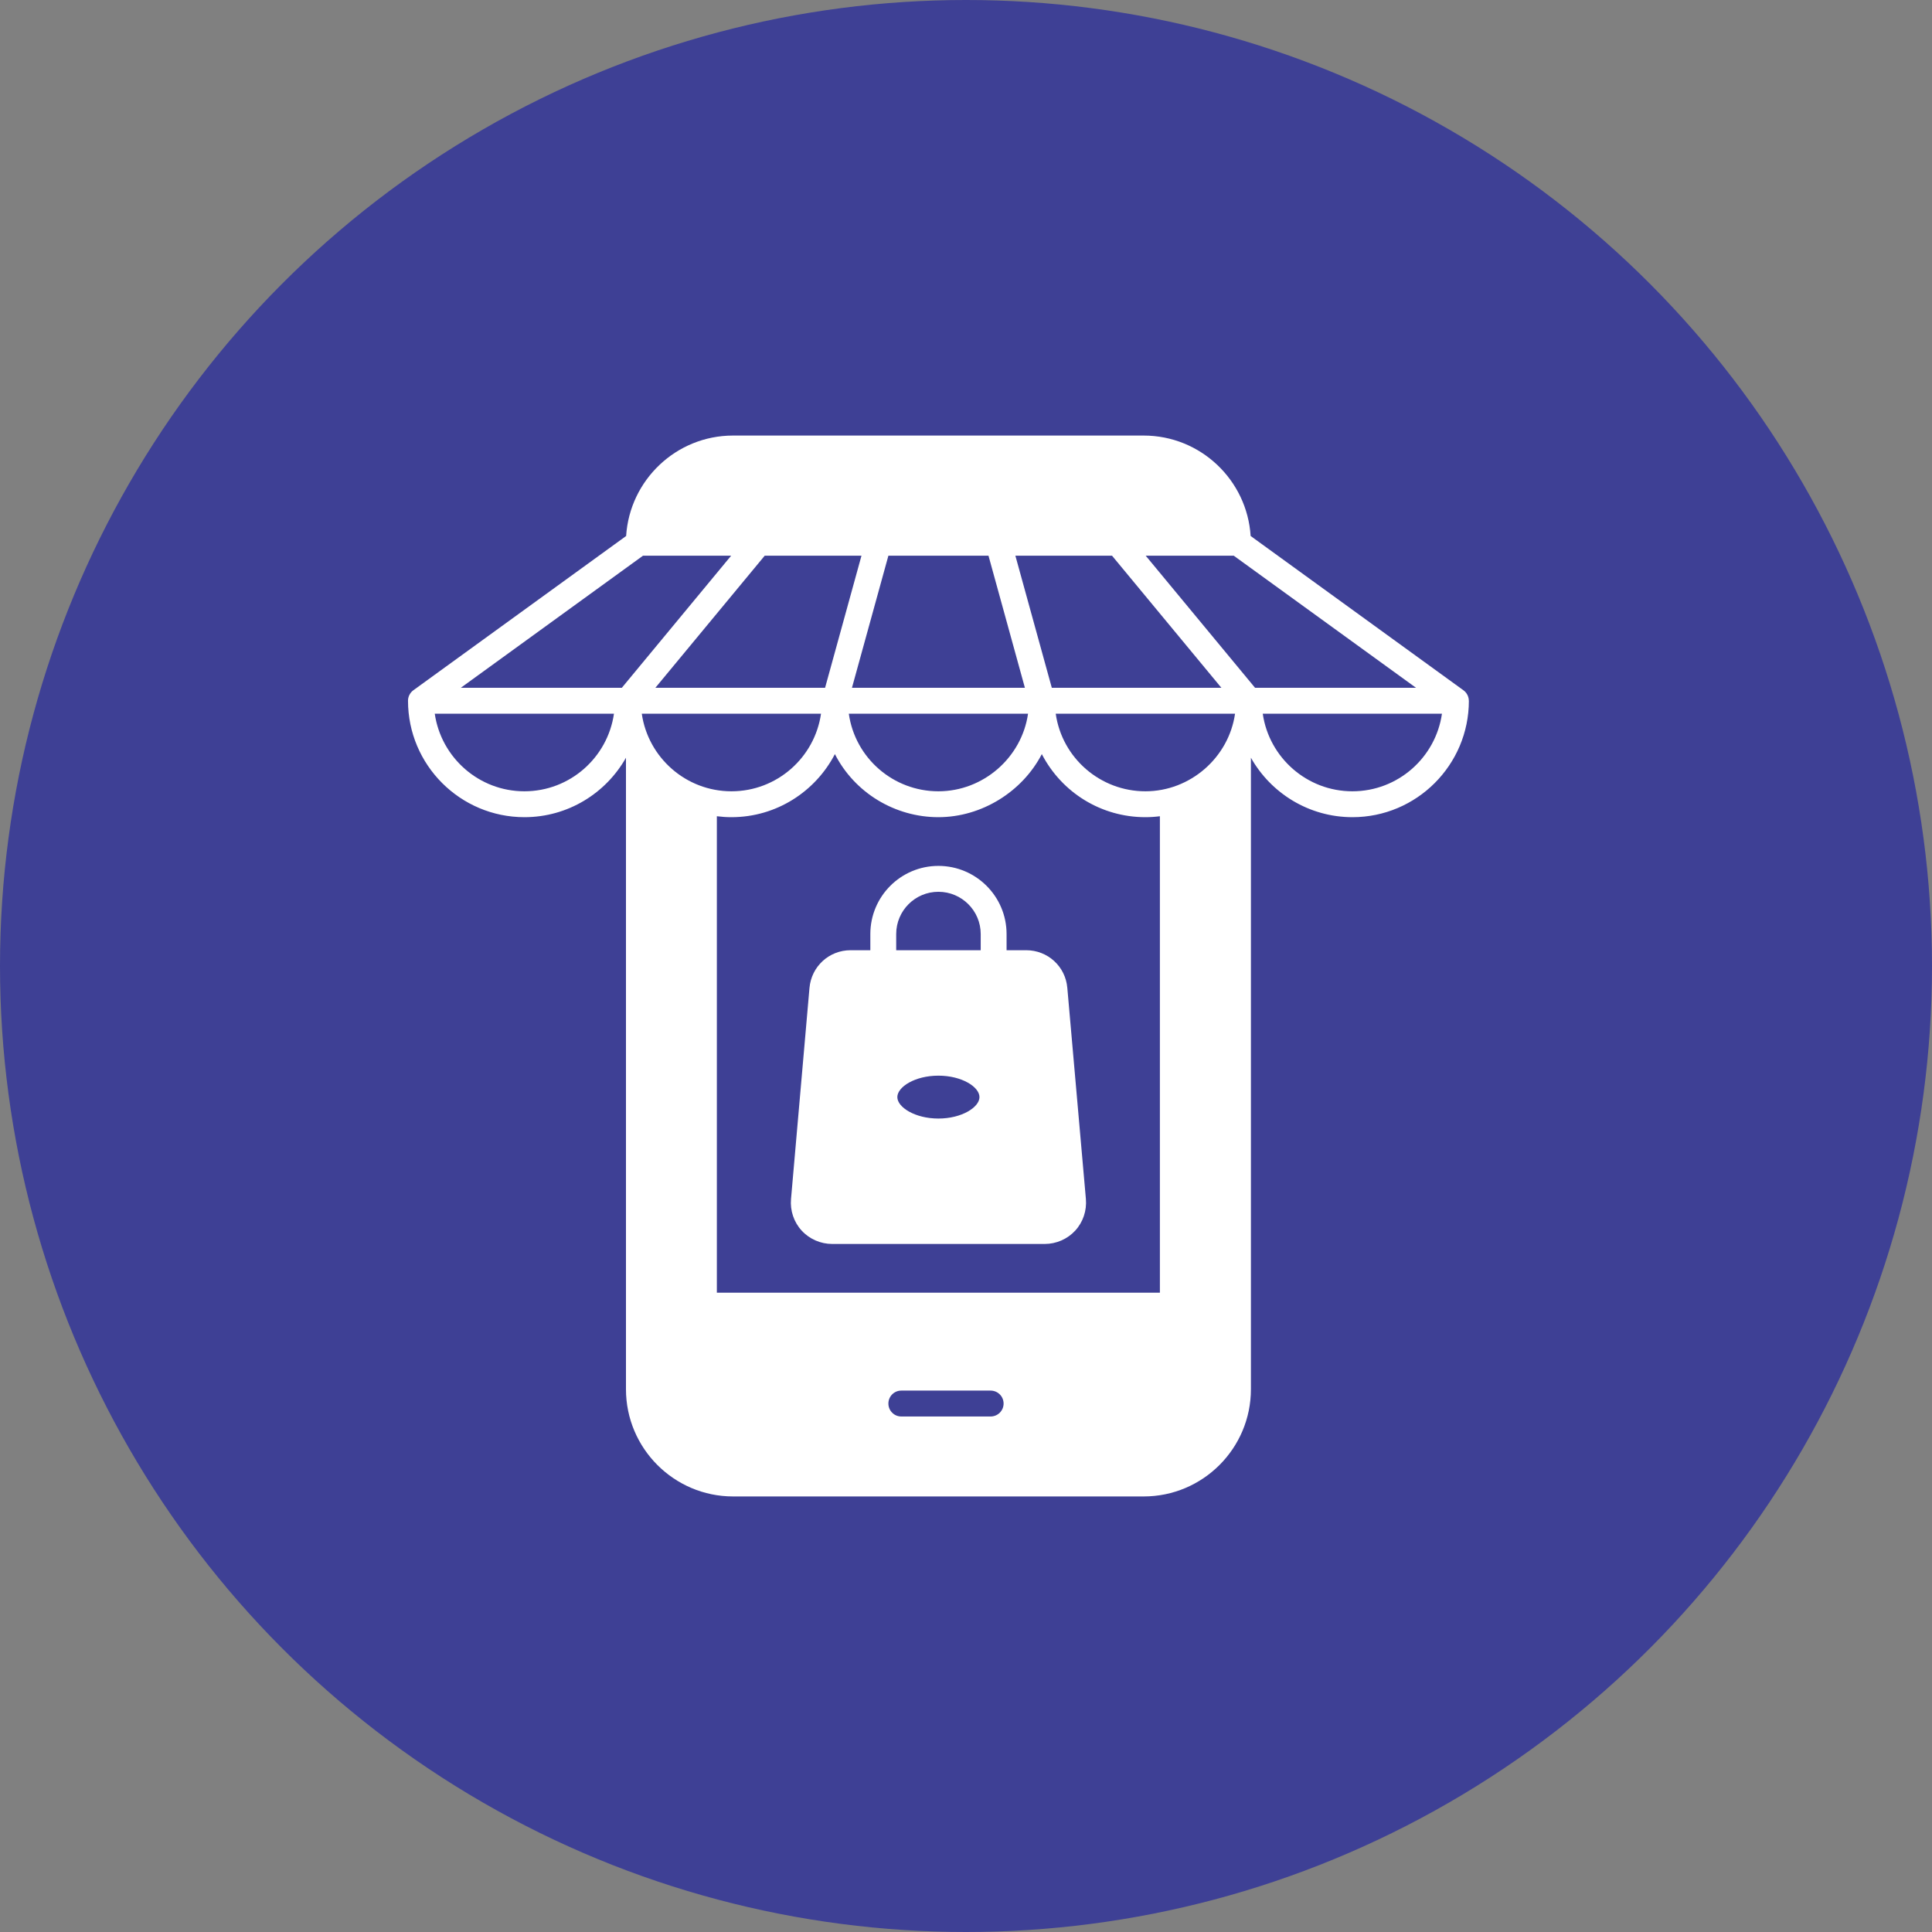 <svg width="70" height="70" viewBox="0 0 70 70" fill="none" xmlns="http://www.w3.org/2000/svg">
<rect x="0" y="0" width="70" height="70" fill="#808080" stroke="none"/>
<circle cx="35" cy="35" r="35" fill="#3E4095"/>
<g clip-path="url(#clip0_774_297)">
<path fill-rule="evenodd" clip-rule="evenodd" d="M52.245 25.858H45.752C45.98 27.446 47.35 28.67 49 28.67C50.65 28.67 52.017 27.446 52.245 25.858ZM35.891 50.384H32.654C32.397 50.384 32.188 50.594 32.188 50.853C32.188 51.112 32.397 51.322 32.654 51.322H35.891C36.152 51.322 36.362 51.112 36.362 50.853C36.362 50.594 36.152 50.384 35.891 50.384ZM22.245 25.858H15.752C15.983 27.446 17.35 28.67 19 28.67C20.65 28.67 22.017 27.446 22.245 25.858ZM51.305 24.92L44.701 20.134H41.511L45.473 24.92H51.305ZM44.748 25.858H38.251C38.48 27.469 39.87 28.67 41.499 28.67C43.128 28.67 44.52 27.446 44.748 25.858H44.748ZM25.973 46.837V29.574C26.145 29.596 26.322 29.608 26.502 29.608C28.13 29.608 29.545 28.679 30.25 27.323C30.964 28.723 32.425 29.608 33.998 29.608C35.572 29.608 37.045 28.679 37.747 27.323C38.476 28.726 39.909 29.608 41.499 29.608C41.68 29.608 41.855 29.596 42.025 29.574V46.837H25.972H25.973ZM23.253 25.858C23.481 27.446 24.852 28.67 26.502 28.67C28.152 28.67 29.519 27.446 29.747 25.858H23.253ZM31.213 20.134H27.707L23.745 24.92H29.894L31.213 20.134ZM30.754 25.858C30.983 27.47 32.368 28.67 33.999 28.67C35.63 28.67 37.02 27.446 37.248 25.858H30.754ZM32.188 20.134H35.815L37.134 24.92H30.868L32.188 20.134ZM36.789 20.134H40.291L44.253 24.92H38.109L36.789 20.134ZM23.298 20.134H26.491L22.53 24.92H16.696L23.297 20.134H23.298ZM53.22 25.389C53.22 27.716 51.327 29.608 49.002 29.608C47.425 29.608 46.047 28.738 45.323 27.454V50.334C45.323 52.477 43.581 54.219 41.438 54.219H26.562C24.423 54.219 22.68 52.477 22.68 50.334V27.454C21.956 28.738 20.578 29.608 19.002 29.608C16.675 29.608 14.783 27.716 14.783 25.389C14.783 25.239 14.856 25.098 14.977 25.009L22.686 19.42C22.815 17.393 24.502 15.781 26.559 15.781H41.436C43.498 15.781 45.184 17.392 45.313 19.42L53.023 25.01C53.145 25.098 53.218 25.24 53.218 25.39L53.22 25.389ZM35.488 39.75C35.488 39.383 34.852 38.973 34 38.973C33.148 38.973 32.512 39.383 32.512 39.75C32.512 40.117 33.152 40.527 34 40.527C34.849 40.527 35.488 40.116 35.488 39.75ZM32.471 34.428H35.533V33.841C35.533 32.997 34.845 32.311 34 32.311C33.155 32.311 32.471 32.998 32.471 33.841V34.428ZM39.344 43.443L38.671 35.794C38.605 35.016 37.962 34.428 37.179 34.428H36.47V33.841C36.47 32.48 35.363 31.373 34 31.373C32.637 31.373 31.534 32.48 31.534 33.841V34.428H30.821C30.038 34.428 29.399 35.016 29.329 35.794L28.66 43.443C28.623 43.862 28.763 44.279 29.046 44.587C29.329 44.895 29.734 45.071 30.152 45.071H37.852C38.27 45.071 38.675 44.895 38.958 44.587C39.241 44.279 39.38 43.862 39.344 43.443Z" fill="white"/>
</g>
<defs>
<clipPath id="clip0_774_297">
<rect width="40" height="40" fill="white" transform="translate(14 15)"/>
</clipPath>
</defs>
</svg>
